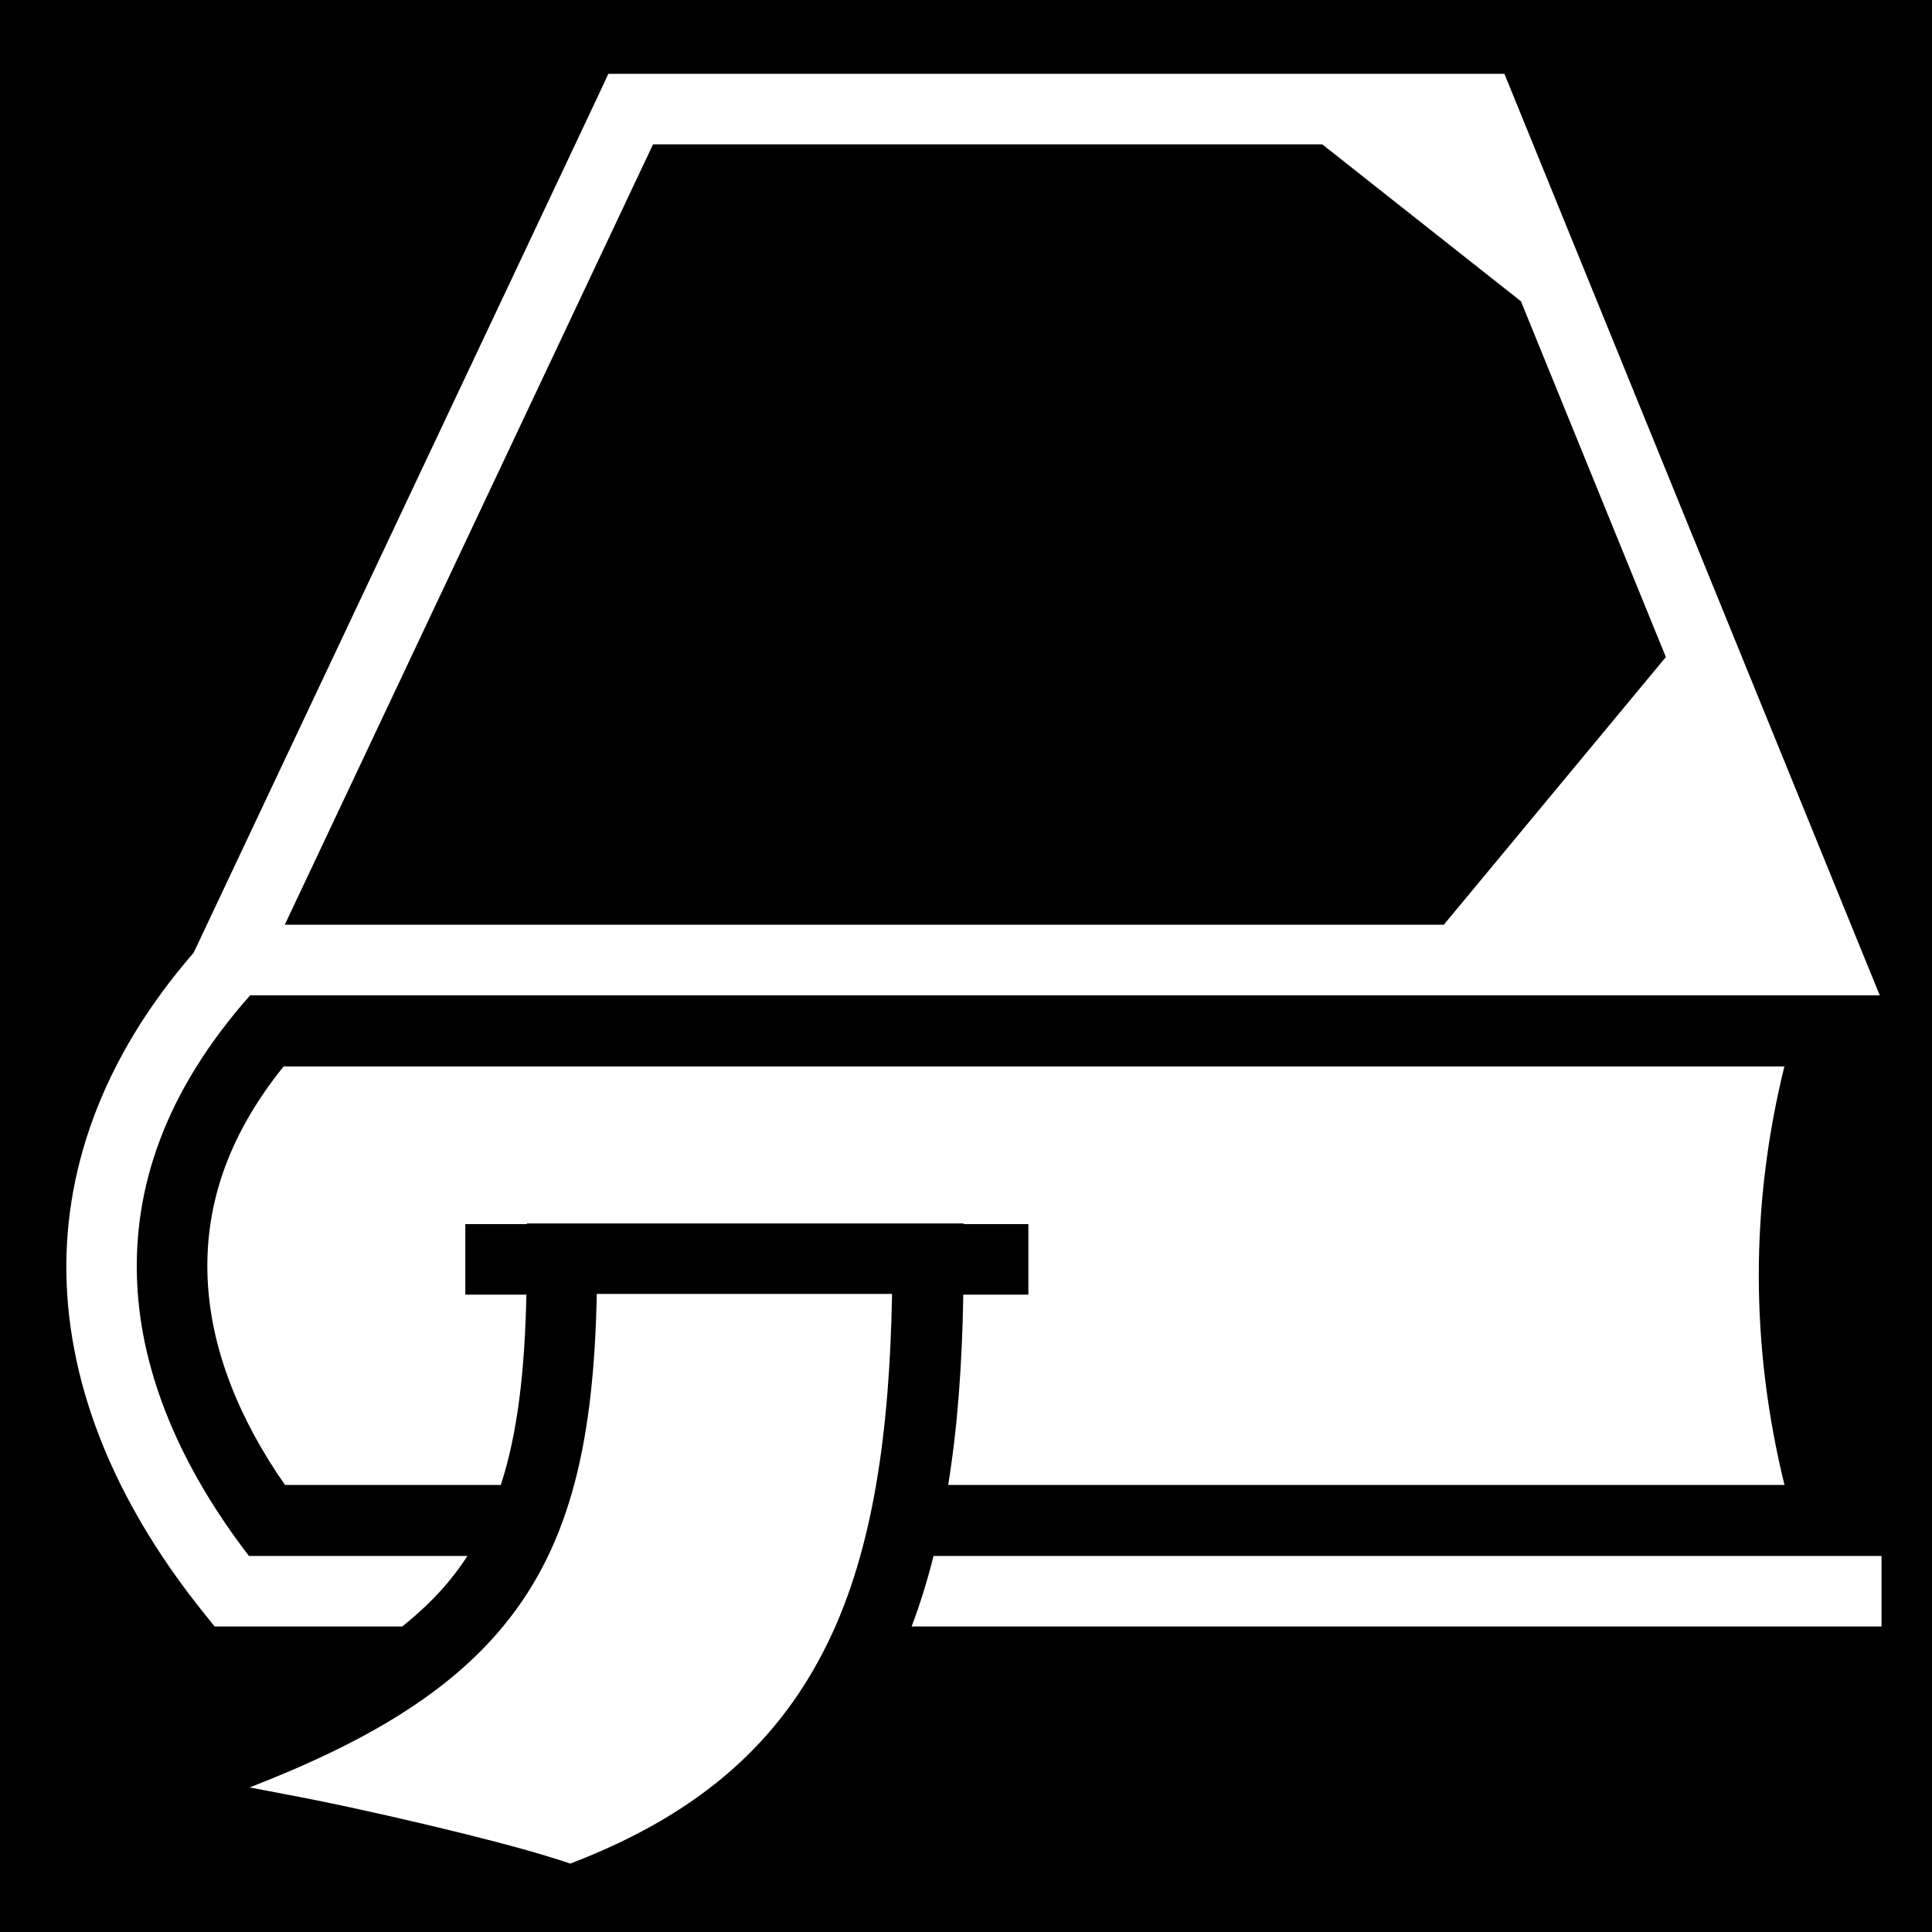 <svg xmlns="http://www.w3.org/2000/svg" viewBox="0 0 512 512" style="height: 512px; width: 512px;"><path d="M0 0h512v512H0z" fill="#000" fill-opacity="1"></path><g class="" transform="translate(0,0)" style="touch-action: none;"><path d="M161.22 19.563l-2.5 5.375-106.44 225.5-1 2.093c-24.493 28.208-34.917 58.587-33.593 88.19 1.38 30.852 15.12 60.388 36.376 86.81l2.812 3.5h49.72c4.817-3.836 8.93-7.817 12.405-12.03 1.758-2.132 3.38-4.358 4.875-6.656H65.97c-17.813-23.187-28.526-47.848-29.626-72.438-1.123-25.11 7.337-50.594 29.937-76.125H498.157l-5.25-12.874-91.844-225.5-2.375-5.843H161.22zm11.843 18.687h177.343l52.656 41.594 38.407 94.28-58.845 70.94H75.47L173.062 38.25zM75.156 282.625c-15.31 18.98-20.975 37.778-20.125 56.438.84 18.398 8.276 36.95 20.5 54.468h57.19c4.392-13.517 6.344-29.847 6.78-50.436h-16.188v-18.688h16.313v-.187h115.749v.186h17.156v18.688h-17.25c-.287 17.8-1.447 34.638-4 50.437h221.626c-9.034-36.872-9.112-74.006-.03-110.905H75.155zm83 60.28c-.77 37.698-6.46 65.83-24.72 87.97-14.595 17.7-36.19 30.747-67.28 42.813 8.69 1.658 17.214 3.225 26.53 5.25 14.048 3.052 27.912 6.338 39.033 9.25 5.56 1.455 10.44 2.826 14.374 4.062 1.94.61 3.533 1.074 5.03 1.625 35.245-13.464 55.78-32.897 68.345-58.72 11.944-24.55 16.287-55.713 16.936-92.25h-78.25zm89.25 69.44c-1.632 6.425-3.532 12.668-5.812 18.686h257.03v-18.686H247.407z" fill="#fff" fill-opacity="1"></path></g></svg>